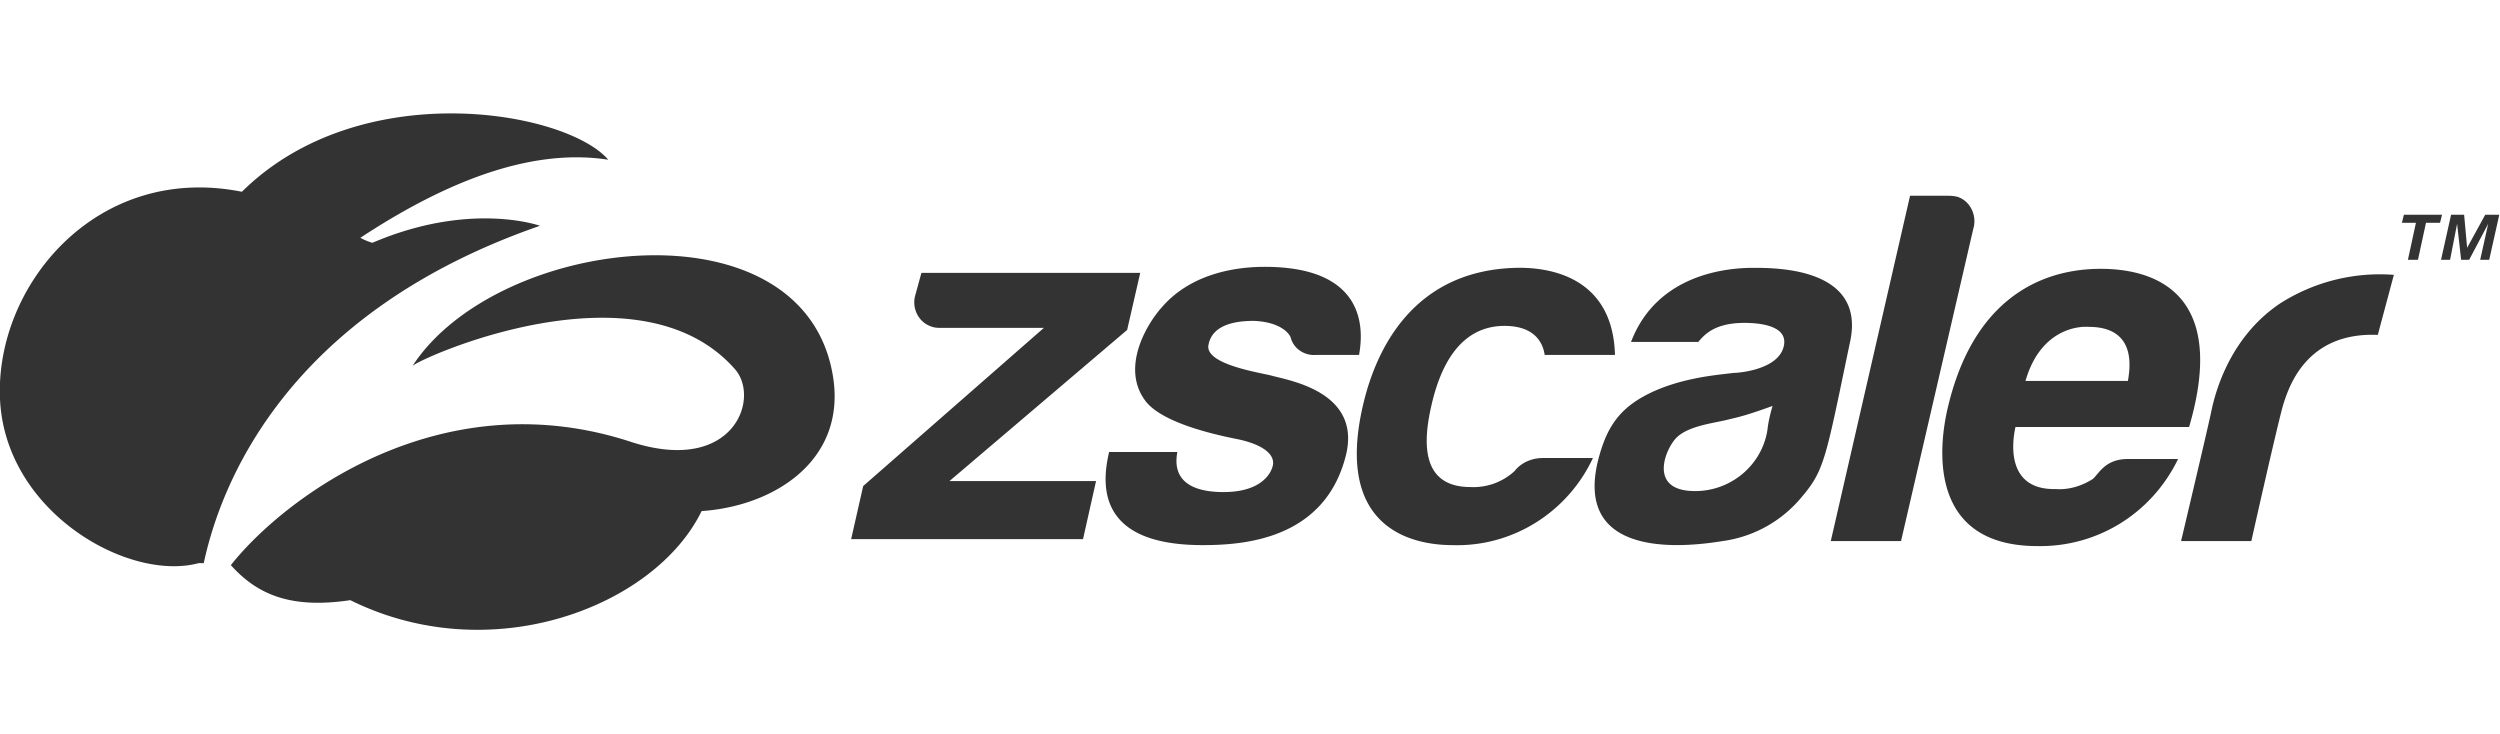 <svg xmlns="http://www.w3.org/2000/svg" width="109" height="32" fill="none"><g clip-path="url(#a)"><path fill="#333" d="M36.322 16.435c.57 3.622-2.538 5.63-5.732 5.848-2.013 4.146-9.147 6.94-15.317 3.884-2.626.393-4.07-.262-5.208-1.527 2.276-2.88 9.103-8.118 17.461-5.369 4.464 1.44 5.646-1.92 4.508-3.186-4.201-4.757-13.698-.48-14.048-.13 3.72-5.718 17.111-7.289 18.336.48Zm-12.778-6.59s-3.02-1.092-7.308.741a2.598 2.598 0 0 1-.525-.218c4.113-2.706 7.702-3.884 10.809-3.404-1.838-2.139-10.81-3.71-15.973 1.397C4.2 7.095-.22 12.463 0 17.395c.219 4.931 5.602 7.986 8.665 7.157h.219c.7-3.273 3.457-10.823 14.66-14.708Zm25.6 4.538.57-2.487h-9.54l-.263.96c-.175.567.131 1.222.744 1.396.131.044.263.044.438.044h4.42l-7.878 6.896-.525 2.313h10.11l.568-2.531h-6.39l7.747-6.59Zm6.346 2.008c-.437-.131-2.976-.48-2.8-1.353.175-.96 1.356-1.047 1.969-1.047 1.181.043 1.575.567 1.62.742.13.48.612.785 1.093.741h1.882c.219-1.178.263-3.84-4.114-3.84-1.4 0-3.282.349-4.507 1.79-.657.741-1.794 2.661-.657 4.102.613.742 2.188 1.265 3.939 1.614 1.094.219 1.707.655 1.575 1.179-.087.349-.525 1.135-2.144 1.135-.744 0-2.32-.131-2.013-1.746h-2.976c-.35 1.484-.481 4.059 4.07 4.059 1.75 0 5.339-.218 6.258-3.928.656-2.706-2.363-3.23-3.195-3.448Zm10.547 4.146a2.637 2.637 0 0 1-1.925.698c-2.276 0-2.014-2.182-1.707-3.535.306-1.353 1.05-3.491 3.194-3.491 1.532 0 1.707 1.004 1.75 1.265h3.064c-.087-3.23-2.582-3.84-4.332-3.796-4.814.13-6.214 4.102-6.652 5.979-1.27 5.455 2.232 6.11 3.895 6.11 2.626.087 5.032-1.44 6.127-3.797h-2.189c-.437 0-.919.174-1.225.567Zm12.516 1.135a5.417 5.417 0 0 1-3.457 1.92c-2.67.437-6.346.306-5.427-3.491.307-1.222.744-2.008 1.663-2.619 1.532-1.004 3.589-1.135 4.245-1.222.219 0 1.926-.13 2.188-1.135.263-1.004-1.269-1.047-1.707-1.047-1.312 0-1.75.524-2.013.83h-2.932c1.182-3.1 4.464-3.23 5.34-3.23 1.006 0 4.944 0 4.2 3.273-1.05 5.019-1.094 5.542-2.1 6.72Zm-1.27-3.972c-.612.219-1.225.437-1.837.568-.613.174-1.75.261-2.32.785-.48.437-1.312 2.313.7 2.357 1.62.044 3.02-1.135 3.24-2.706.043-.436.218-1.004.218-1.004Zm7.572-9.165h-1.576l-3.457 15.057h3.063l3.151-13.617c.175-.567-.131-1.222-.7-1.396-.175-.044-.35-.044-.481-.044Zm7.92 11.478h2.189c-1.138 2.357-3.501 3.841-6.127 3.797-4.683 0-4.376-4.146-3.895-6.11 1.313-5.455 4.99-5.979 6.652-5.979 2.188 0 5.602.917 3.851 6.896h-7.57c-.176.785-.35 2.75 1.75 2.706.569.043 1.138-.131 1.619-.437.263-.218.525-.873 1.532-.873Zm-4.463-3.404h4.464c.394-2.138-.963-2.357-1.707-2.357-.613-.043-2.144.219-2.757 2.357Zm11.072-3.36c-2.057 1.396-2.757 3.622-2.976 4.713-.175.83-1.313 5.63-1.313 5.63h3.063s1.182-5.28 1.4-5.979c.263-.83 1.051-3.142 4.114-3.011l.701-2.619a8.08 8.08 0 0 0-4.99 1.266Zm5.339-3.536.087-.349h1.663l-.087.35h-.613l-.35 1.614h-.438l.35-1.614h-.612Zm2.713-.349.131 1.44.788-1.44h.613l-.438 1.964h-.394l.35-1.57-.831 1.57h-.35l-.175-1.57-.307 1.57h-.394l.438-1.964h.569Z"/></g><defs><clipPath id="a"><path fill="#fff" d="M0 0h109v32H0z"/></clipPath></defs></svg>